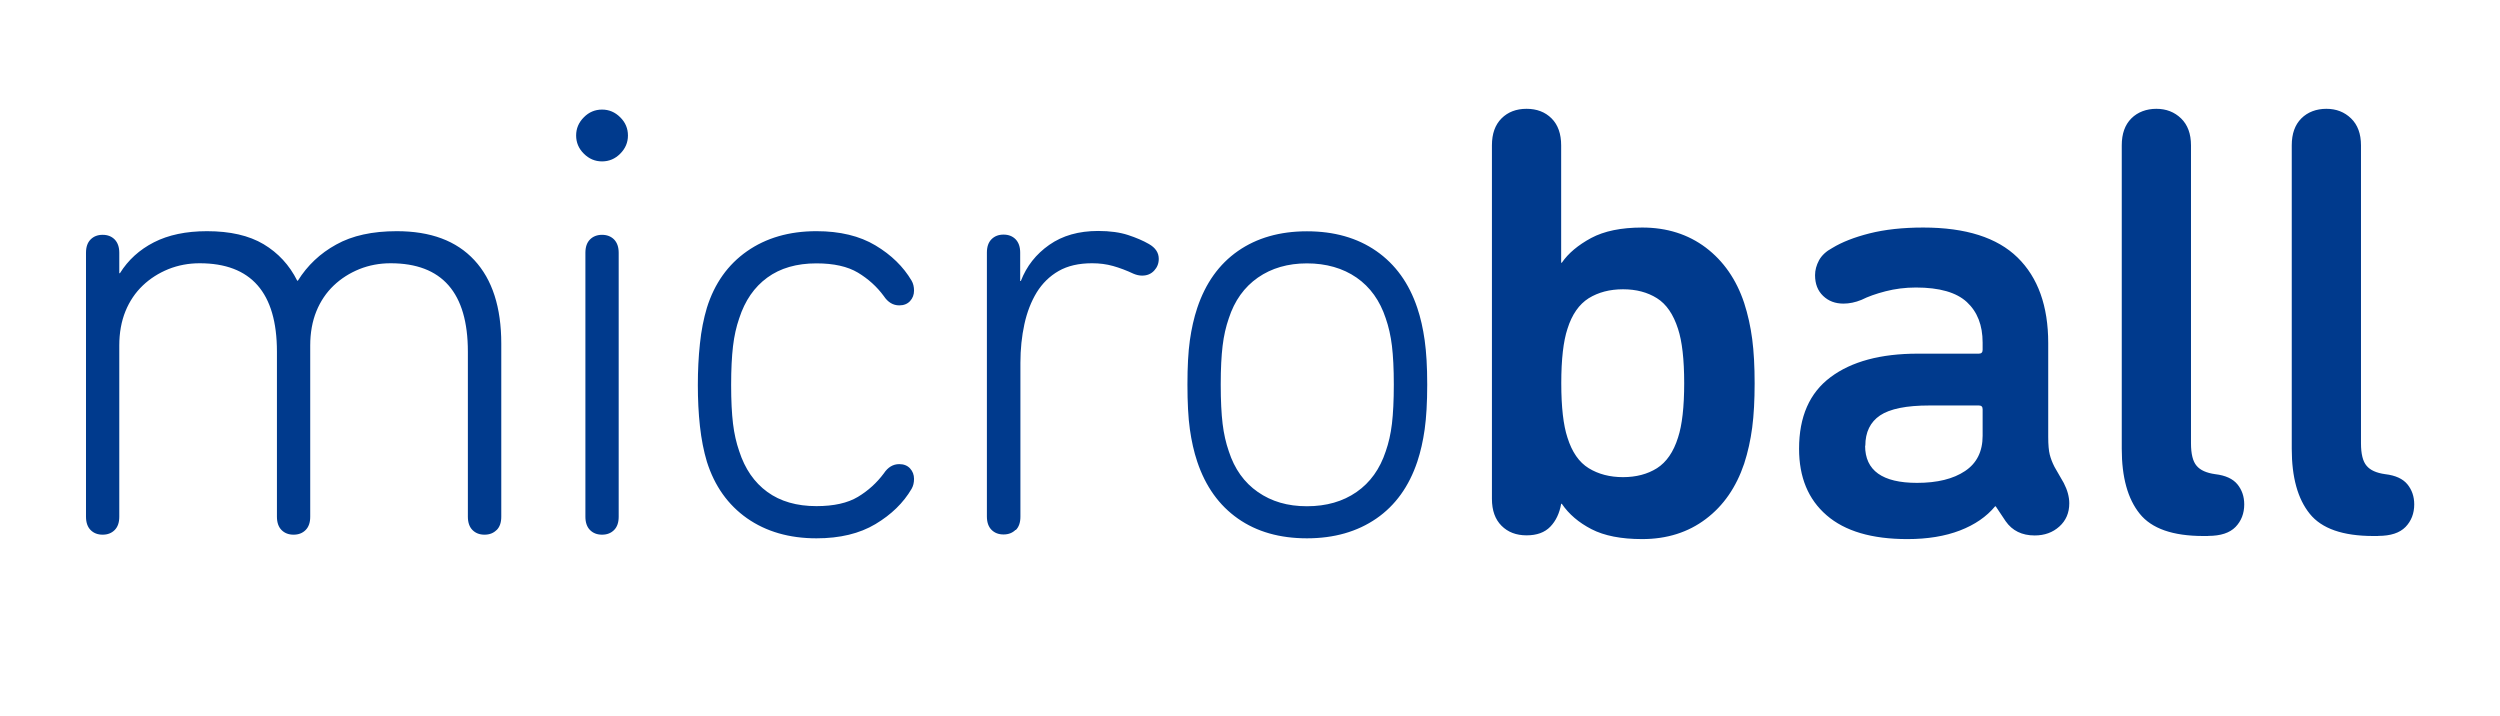 <?xml version="1.0" encoding="UTF-8"?>
<svg id="microball" xmlns="http://www.w3.org/2000/svg" viewBox="0 0 226.77 64.93">
  <defs>
    <style>
      .cls-1 {
        fill: #003a8d;
        stroke-width: 0px;
      }
    </style>
  </defs>
  <path class="cls-1" d="M215.73,48.61c1.12,0,1.94-.27,2.47-.81.52-.54.79-1.22.79-2.05,0-.71-.21-1.32-.62-1.82-.41-.5-1.08-.81-2.02-.92-.79-.11-1.35-.36-1.68-.76-.34-.39-.51-1.07-.51-2.05V13.18c0-1.04-.3-1.86-.9-2.44-.6-.58-1.34-.87-2.24-.87s-1.69.29-2.27.87c-.58.58-.87,1.39-.87,2.44v27.53c0,2.58.54,4.54,1.63,5.89,1.08,1.35,3.01,2.02,5.77,2.02h.45ZM200.31,48.61c1.12,0,1.94-.27,2.47-.81.52-.54.79-1.22.79-2.05,0-.71-.21-1.32-.62-1.82-.41-.5-1.08-.81-2.02-.92-.78-.11-1.35-.36-1.68-.76-.34-.39-.51-1.07-.51-2.05V13.18c0-1.04-.3-1.86-.9-2.44-.6-.58-1.35-.87-2.24-.87s-1.69.29-2.27.87c-.58.58-.87,1.39-.87,2.44v27.53c0,2.58.54,4.54,1.63,5.89,1.08,1.35,3.01,2.02,5.77,2.02h.45ZM169.2,40.43c0-1.23.45-2.15,1.34-2.75.9-.6,2.39-.9,4.48-.9h4.48c.23,0,.34.11.34.34v2.41c0,1.42-.53,2.49-1.6,3.2-1.06.71-2.51,1.07-4.35,1.07-3.14,0-4.71-1.12-4.71-3.37M186.35,42.33c-.19-.37-.33-.74-.42-1.09-.09-.35-.14-.89-.14-1.6v-8.52c0-3.36-.93-5.95-2.78-7.76-1.85-1.81-4.7-2.72-8.55-2.72-1.87,0-3.49.18-4.88.53-1.38.35-2.5.79-3.37,1.32-.56.3-.96.67-1.21,1.12-.24.45-.36.9-.36,1.35,0,.79.24,1.41.73,1.88.49.47,1.1.7,1.85.7.52,0,1.07-.11,1.63-.34.6-.3,1.33-.56,2.19-.78.86-.22,1.77-.34,2.75-.34,2.13,0,3.67.44,4.62,1.32.95.88,1.43,2.1,1.43,3.67v.67c0,.22-.11.34-.34.34h-5.55c-3.36,0-6,.71-7.9,2.13-1.91,1.42-2.86,3.59-2.86,6.5,0,2.58.83,4.59,2.5,6.03,1.66,1.44,4.1,2.16,7.32,2.16,1.83,0,3.42-.26,4.77-.78,1.35-.52,2.41-1.25,3.19-2.19h.06l.9,1.35c.6.86,1.48,1.29,2.63,1.29.9,0,1.64-.27,2.24-.81.6-.54.9-1.24.9-2.1,0-.6-.17-1.21-.5-1.85l-.84-1.46ZM150.3,27.05c.86.54,1.49,1.47,1.91,2.78.37,1.12.56,2.77.56,4.93s-.19,3.81-.56,4.93c-.41,1.31-1.05,2.23-1.91,2.78-.86.54-1.89.81-3.08.81s-2.23-.27-3.11-.81c-.88-.54-1.52-1.47-1.93-2.78-.37-1.12-.56-2.76-.56-4.93s.19-3.81.56-4.93c.41-1.31,1.06-2.23,1.93-2.78.88-.54,1.91-.81,3.11-.81s2.22.27,3.08.81M136.2,10.74c-.58.58-.87,1.39-.87,2.44v32.07c0,1.05.29,1.86.87,2.44.58.58,1.33.87,2.27.87s1.65-.26,2.16-.79c.5-.52.83-1.21.98-2.07h.06c.64.94,1.53,1.7,2.69,2.3,1.16.6,2.69.9,4.6.9,2.24,0,4.17-.61,5.77-1.82,1.61-1.21,2.76-2.89,3.48-5.02.34-1.05.58-2.14.73-3.28.15-1.14.22-2.48.22-4.01s-.07-2.87-.22-4.01c-.15-1.14-.39-2.23-.73-3.28-.71-2.13-1.87-3.8-3.48-5.02-1.61-1.21-3.53-1.82-5.77-1.82-1.91,0-3.45.32-4.63.95-1.18.64-2.07,1.38-2.66,2.24h-.06v-10.65c0-1.04-.29-1.86-.87-2.44-.58-.58-1.34-.87-2.27-.87s-1.69.29-2.27.87M114.1,44.63c-1.24-.86-2.12-2.09-2.64-3.7-.26-.75-.45-1.58-.56-2.49-.11-.92-.17-2.1-.17-3.56s.06-2.59.17-3.51c.11-.92.3-1.74.56-2.49.52-1.61,1.41-2.84,2.64-3.7,1.24-.86,2.72-1.29,4.45-1.29s3.26.43,4.5,1.29c1.24.86,2.12,2.09,2.65,3.7.26.75.45,1.58.56,2.49.11.92.17,2.09.17,3.51s-.06,2.64-.17,3.56c-.11.92-.3,1.75-.56,2.49-.53,1.61-1.41,2.84-2.65,3.7-1.24.86-2.74,1.29-4.5,1.29s-3.21-.43-4.45-1.29M124.84,47.04c1.73-1.19,2.97-2.92,3.72-5.16.3-.9.52-1.88.67-2.94.15-1.07.23-2.42.23-4.06s-.08-2.94-.23-4.01c-.15-1.07-.37-2.05-.67-2.94-.75-2.24-1.99-3.96-3.72-5.16-1.73-1.2-3.83-1.79-6.29-1.79s-4.55.6-6.26,1.79c-1.72,1.2-2.94,2.92-3.69,5.16-.3.9-.52,1.88-.67,2.94-.15,1.06-.22,2.4-.22,4.01s.07,3,.22,4.06c.15,1.06.37,2.05.67,2.94.75,2.24,1.98,3.96,3.69,5.16,1.71,1.2,3.8,1.79,6.26,1.79s4.56-.6,6.29-1.79M92.14,48.08c.28-.28.42-.68.42-1.21v-13.96c0-1.23.12-2.4.36-3.5.24-1.1.62-2.07,1.12-2.89.51-.82,1.17-1.47,1.99-1.94.82-.47,1.83-.7,3.03-.7.67,0,1.31.08,1.91.25.6.17,1.21.4,1.85.7.26.11.52.17.78.17.45,0,.81-.15,1.09-.45.28-.3.42-.65.42-1.07,0-.56-.3-1.01-.9-1.35-.52-.3-1.15-.57-1.88-.81-.73-.24-1.64-.37-2.72-.37-1.76,0-3.23.42-4.43,1.26-1.2.84-2.06,1.93-2.58,3.28h-.06v-2.58c0-.52-.14-.92-.42-1.21-.28-.28-.64-.42-1.09-.42s-.81.14-1.09.42c-.28.28-.42.68-.42,1.21v23.94c0,.52.14.93.42,1.21.28.28.64.42,1.09.42s.81-.14,1.09-.42M63.49,38.66c.13,1.18.34,2.25.63,3.22.7,2.21,1.91,3.91,3.64,5.13,1.73,1.21,3.83,1.82,6.3,1.82,2.13,0,3.91-.43,5.35-1.29,1.44-.86,2.53-1.92,3.28-3.2.15-.26.22-.56.22-.9,0-.37-.12-.69-.36-.95-.24-.26-.57-.39-.98-.39-.56,0-1.03.28-1.4.84-.64.86-1.42,1.57-2.35,2.13-.93.56-2.19.84-3.76.84-1.79,0-3.28-.43-4.46-1.29-1.18-.86-2.03-2.09-2.55-3.7-.26-.75-.45-1.58-.56-2.49-.11-.92-.17-2.08-.17-3.5s.06-2.6.17-3.53c.11-.93.3-1.77.56-2.52.52-1.61,1.37-2.84,2.55-3.7,1.18-.86,2.66-1.29,4.46-1.29,1.57,0,2.82.28,3.76.84.93.56,1.72,1.27,2.35,2.13.37.56.84.84,1.4.84.41,0,.74-.13.98-.39.24-.26.36-.58.36-.95,0-.34-.07-.64-.22-.9-.75-1.27-1.84-2.34-3.28-3.2-1.44-.86-3.22-1.29-5.35-1.29-2.47,0-4.57.61-6.3,1.82-1.73,1.21-2.95,2.92-3.64,5.13-.29.97-.51,2.06-.63,3.25-.13,1.2-.19,2.45-.19,3.76s.06,2.55.19,3.73M55.7,48.08c.28-.28.42-.68.42-1.21v-23.94c0-.52-.14-.92-.42-1.21-.28-.28-.65-.42-1.09-.42s-.81.14-1.09.42c-.28.28-.42.68-.42,1.21v23.94c0,.52.14.93.42,1.21.28.28.64.42,1.09.42s.81-.14,1.09-.42M56.26,13.94c.47-.47.7-1.02.7-1.65s-.23-1.19-.7-1.65c-.47-.47-1.02-.7-1.65-.7s-1.19.23-1.65.7c-.47.47-.7,1.02-.7,1.65s.23,1.19.7,1.65c.47.47,1.02.7,1.65.7s1.19-.23,1.65-.7M45.05,48.08c.28-.28.42-.68.42-1.21v-15.7c0-3.29-.81-5.81-2.44-7.57-1.63-1.76-3.97-2.63-7.04-2.63-2.21,0-4.04.4-5.49,1.21-1.46.8-2.62,1.9-3.48,3.28h-.06c-.71-1.42-1.73-2.52-3.05-3.31-1.33-.79-3.04-1.18-5.13-1.18-1.91,0-3.51.34-4.82,1.01-1.31.67-2.34,1.61-3.08,2.8h-.06v-1.85c0-.52-.14-.92-.42-1.21-.28-.28-.64-.42-1.09-.42s-.81.14-1.09.42-.42.68-.42,1.21v23.94c0,.52.14.93.42,1.21.28.28.64.42,1.09.42s.81-.14,1.09-.42c.28-.28.42-.68.42-1.21v-15.53c0-1.16.19-2.2.56-3.11.37-.91.9-1.69,1.57-2.33.67-.64,1.45-1.13,2.33-1.49.88-.35,1.82-.53,2.83-.53,4.67,0,7.01,2.67,7.01,8.02v14.97c0,.52.14.93.42,1.21.28.28.64.42,1.09.42s.81-.14,1.09-.42c.28-.28.42-.68.42-1.21v-15.53c0-1.16.19-2.2.56-3.11.37-.91.9-1.69,1.57-2.33.67-.64,1.45-1.13,2.33-1.49.88-.35,1.82-.53,2.83-.53,4.67,0,7.01,2.67,7.01,8.02v14.97c0,.52.14.93.42,1.21.28.28.64.42,1.09.42s.81-.14,1.09-.42"/>
</svg>